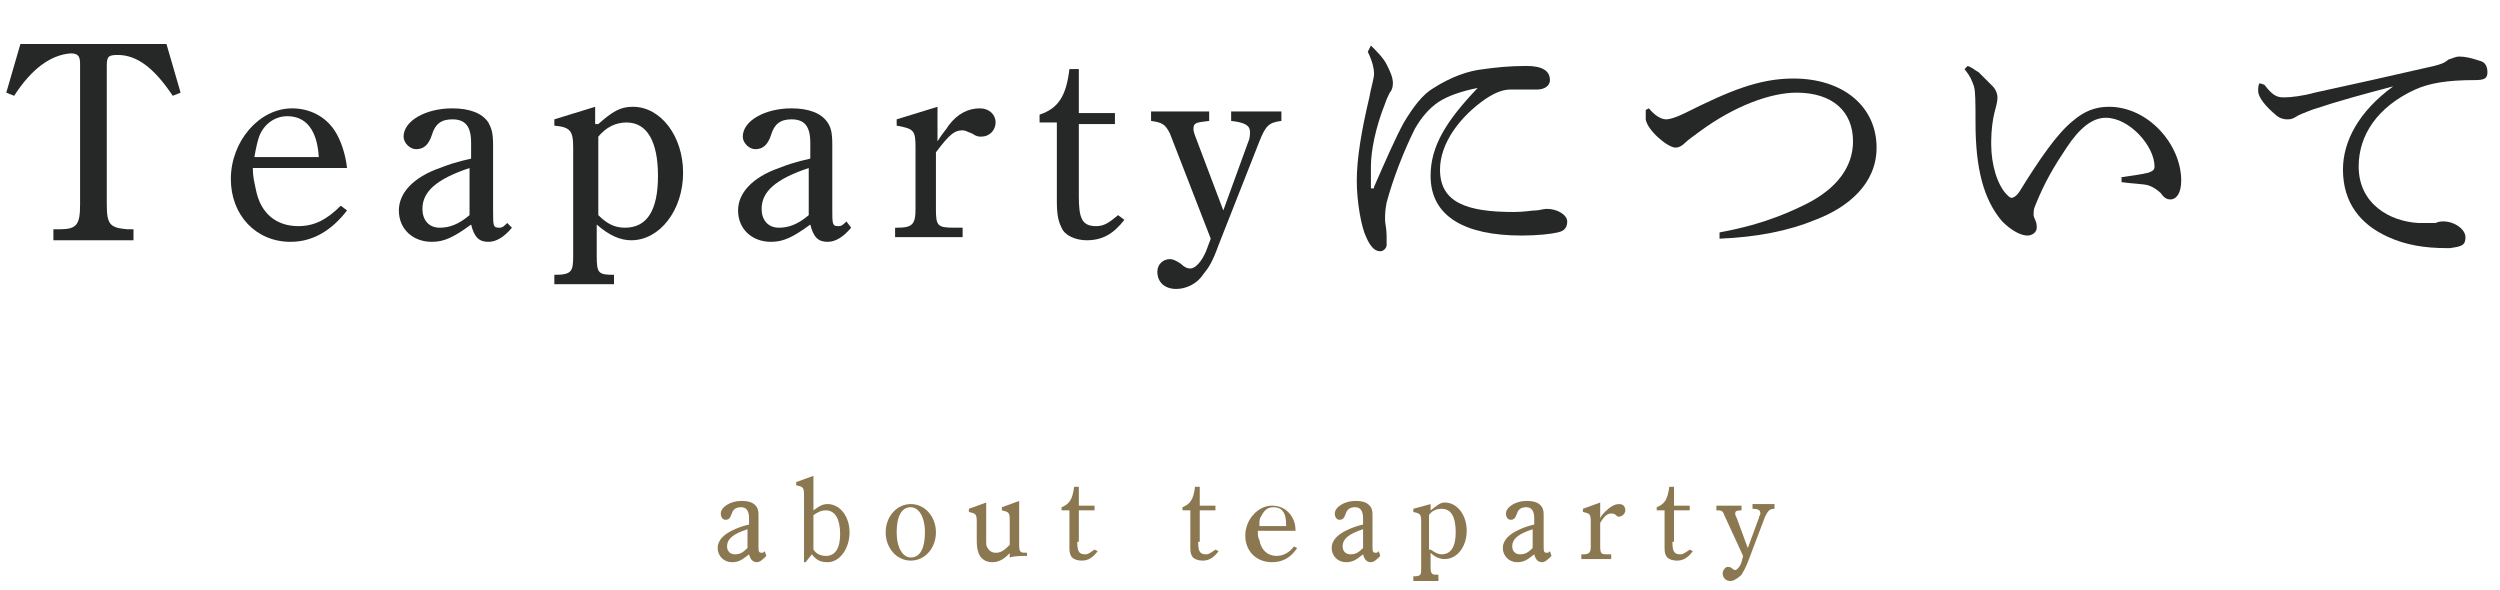 <?xml version="1.0" encoding="utf-8"?>
<!-- Generator: Adobe Illustrator 23.0.1, SVG Export Plug-In . SVG Version: 6.00 Build 0)  -->
<svg version="1.1" id="レイヤー_1" xmlns="http://www.w3.org/2000/svg" xmlns:xlink="http://www.w3.org/1999/xlink" x="0px"
	 y="0px" viewBox="0 0 159.2 37.6" style="enable-background:new 0 0 159.2 37.6;" xml:space="preserve">
<style type="text/css">
	.st0{fill:#8B7750;}
	.st1{fill:#262727;}
</style>
<g>
	<path class="st0" d="M48.8,35.4c-0.2,0.2-0.4,0.4-0.6,0.4c-0.2,0-0.4-0.1-0.5-0.5c-0.5,0.4-0.7,0.5-1.1,0.5c-0.5,0-0.9-0.4-0.9-0.9
		c0-0.5,0.4-0.9,1.1-1.2c0.2-0.1,0.5-0.2,0.9-0.3V33c0-0.5-0.2-0.7-0.5-0.7c-0.3,0-0.5,0.1-0.6,0.4c-0.1,0.3-0.2,0.4-0.4,0.4
		c-0.2,0-0.3-0.2-0.3-0.4c0-0.4,0.6-0.8,1.3-0.8c0.5,0,0.8,0.1,1,0.4c0.1,0.2,0.1,0.3,0.1,0.6v1.8c0,0.4,0,0.5,0.2,0.5
		c0.1,0,0.1,0,0.2-0.1L48.8,35.4z M47.6,33.7c-0.9,0.3-1.3,0.6-1.3,1.1c0,0.3,0.2,0.5,0.5,0.5c0.3,0,0.5-0.1,0.8-0.4V33.7z"/>
	<path class="st0" d="M51.3,35.8l-0.1,0v-4.3c0-0.5-0.1-0.5-0.5-0.6v-0.2l1.1-0.4v2.2c0.4-0.3,0.6-0.4,0.9-0.4
		c0.8,0,1.4,0.8,1.4,1.8c0,1-0.6,1.9-1.4,1.9c-0.4,0-0.7-0.1-1-0.5L51.3,35.8z M51.8,35c0.2,0.3,0.5,0.4,0.8,0.4
		c0.6,0,0.9-0.5,0.9-1.4c0-0.9-0.3-1.5-0.9-1.5c-0.3,0-0.5,0.1-0.8,0.3V35z"/>
	<path class="st0" d="M58,32.1c0.9,0,1.6,0.8,1.6,1.8c0,1-0.7,1.8-1.6,1.8c-0.9,0-1.6-0.8-1.6-1.8C56.4,32.9,57.1,32.1,58,32.1z
		 M58,35.5c0.6,0,0.9-0.6,0.9-1.6c0-1-0.4-1.6-0.9-1.6c-0.6,0-0.9,0.6-0.9,1.6C57.1,34.9,57.5,35.5,58,35.5z"/>
	<path class="st0" d="M64.4,35.1c-0.4,0.5-0.8,0.7-1.2,0.7c-0.3,0-0.6-0.1-0.8-0.4c-0.1-0.2-0.2-0.4-0.2-1v-1.2
		c0-0.5-0.1-0.5-0.5-0.6v-0.2l1.1-0.4v2.3c0,0.4,0,0.5,0.1,0.6c0.1,0.2,0.3,0.3,0.5,0.3c0.3,0,0.5-0.1,0.9-0.5v-1.6
		c0-0.5-0.1-0.5-0.5-0.6v-0.2l1.1-0.4v2.8c0,0.5,0.1,0.5,0.5,0.5v0.2c-0.3,0-0.8,0-1.1,0.1V35.1z"/>
	<path class="st0" d="M68.6,34.5c0,0.6,0.1,0.8,0.5,0.8c0.2,0,0.3-0.1,0.6-0.3l0.2,0.1c-0.3,0.4-0.6,0.6-1,0.6
		c-0.3,0-0.6-0.1-0.7-0.3c-0.1-0.2-0.1-0.3-0.1-0.7v-2.2h-0.5v-0.2c0.5-0.2,0.7-0.5,0.8-1.3h0.3v1.2h1v0.3h-1V34.5z"/>
	<path class="st0" d="M76.3,34.5c0,0.6,0.1,0.8,0.5,0.8c0.2,0,0.3-0.1,0.6-0.3l0.2,0.1c-0.3,0.4-0.6,0.6-1,0.6
		c-0.3,0-0.6-0.1-0.7-0.3c-0.1-0.2-0.1-0.3-0.1-0.7v-2.2h-0.5v-0.2c0.5-0.2,0.7-0.5,0.8-1.3h0.3v1.2h1v0.3h-1V34.5z"/>
	<path class="st0" d="M80.1,33.8c0,0.3,0,0.4,0.1,0.6c0.1,0.6,0.5,1,1.1,1c0.4,0,0.8-0.2,1.1-0.6l0.2,0.1c-0.4,0.6-0.9,0.9-1.6,0.9
		c-1,0-1.7-0.7-1.7-1.7c0-1,0.8-1.9,1.7-1.9c0.5,0,0.9,0.2,1.2,0.6c0.2,0.3,0.3,0.6,0.3,1H80.1z M81.9,33.4c0-0.8-0.3-1.1-0.8-1.1
		c-0.4,0-0.6,0.2-0.8,0.6c-0.1,0.1-0.1,0.3-0.1,0.6H81.9z"/>
	<path class="st0" d="M87.9,35.4c-0.2,0.2-0.4,0.4-0.6,0.4c-0.2,0-0.4-0.1-0.5-0.5c-0.5,0.4-0.7,0.5-1.1,0.5c-0.5,0-0.9-0.4-0.9-0.9
		c0-0.5,0.4-0.9,1.1-1.2c0.2-0.1,0.5-0.2,0.9-0.3V33c0-0.5-0.2-0.7-0.5-0.7c-0.3,0-0.5,0.1-0.6,0.4c-0.1,0.3-0.2,0.4-0.4,0.4
		c-0.2,0-0.3-0.2-0.3-0.4c0-0.4,0.6-0.8,1.3-0.8c0.5,0,0.8,0.1,1,0.4c0.1,0.2,0.1,0.3,0.1,0.6v1.8c0,0.4,0,0.5,0.2,0.5
		c0.1,0,0.1,0,0.2-0.1L87.9,35.4z M86.8,33.7c-0.9,0.3-1.3,0.6-1.3,1.1c0,0.3,0.2,0.5,0.5,0.5c0.3,0,0.5-0.1,0.8-0.4V33.7z"/>
	<path class="st0" d="M91.1,32.5c0.4-0.3,0.6-0.5,0.9-0.5c0.8,0,1.4,0.8,1.4,1.8c0,1-0.6,1.8-1.4,1.8c-0.3,0-0.6-0.1-0.9-0.4v0.9
		c0,0.5,0.1,0.5,0.5,0.5h0V37H90v-0.3c0.5,0,0.5-0.1,0.5-0.5v-3c0-0.5-0.1-0.5-0.5-0.6v-0.2l1.1-0.3V32.5z M91.1,35
		c0.3,0.2,0.5,0.3,0.7,0.3c0.6,0,0.9-0.5,0.9-1.4c0-1-0.3-1.5-0.9-1.5c-0.3,0-0.6,0.1-0.8,0.4V35z"/>
	<path class="st0" d="M98.8,35.4c-0.2,0.2-0.4,0.4-0.6,0.4c-0.2,0-0.4-0.1-0.5-0.5c-0.5,0.4-0.7,0.5-1.1,0.5c-0.5,0-0.9-0.4-0.9-0.9
		c0-0.5,0.4-0.9,1.1-1.2c0.2-0.1,0.5-0.2,0.9-0.3V33c0-0.5-0.2-0.7-0.5-0.7c-0.3,0-0.5,0.1-0.6,0.4c-0.1,0.3-0.2,0.4-0.4,0.4
		c-0.2,0-0.3-0.2-0.3-0.4c0-0.4,0.6-0.8,1.3-0.8c0.5,0,0.8,0.1,1,0.4c0.1,0.2,0.1,0.3,0.1,0.6v1.8c0,0.4,0,0.5,0.2,0.5
		c0.1,0,0.1,0,0.2-0.1L98.8,35.4z M97.6,33.7c-0.9,0.3-1.3,0.6-1.3,1.1c0,0.3,0.2,0.5,0.5,0.5c0.3,0,0.5-0.1,0.8-0.4V33.7z"/>
	<path class="st0" d="M101.9,33c0.1-0.2,0.2-0.3,0.3-0.4c0.3-0.3,0.6-0.5,0.9-0.5c0.3,0,0.4,0.2,0.4,0.4c0,0.2-0.2,0.4-0.4,0.4
		c-0.1,0-0.1,0-0.2-0.1c-0.1-0.1-0.2-0.1-0.3-0.1c-0.2,0-0.4,0.1-0.7,0.6v1.5c0,0.5,0.1,0.5,0.5,0.5h0.2v0.3h-1.9v-0.3h0.1
		c0.4,0,0.5-0.1,0.5-0.5v-1.6c0-0.5-0.1-0.5-0.5-0.6v-0.2l1.1-0.4V33z"/>
	<path class="st0" d="M106.5,34.5c0,0.6,0.1,0.8,0.5,0.8c0.2,0,0.3-0.1,0.6-0.3l0.2,0.1c-0.3,0.4-0.6,0.6-1,0.6
		c-0.3,0-0.6-0.1-0.7-0.3c-0.1-0.2-0.1-0.3-0.1-0.7v-2.2h-0.5v-0.2c0.5-0.2,0.7-0.5,0.8-1.3h0.3v1.2h1v0.3h-1V34.5z"/>
	<path class="st0" d="M109.8,32.8c-0.1-0.3-0.2-0.3-0.5-0.3v-0.3h1.6v0.3c-0.4,0-0.4,0.1-0.4,0.2c0,0.1,0,0.1,0.1,0.3l0.7,1.9
		L112,33c0-0.1,0.1-0.2,0.1-0.3c0-0.2-0.1-0.3-0.5-0.3v-0.3h1.4v0.3c-0.3,0-0.4,0.1-0.6,0.5l-1.1,2.9c-0.2,0.5-0.3,0.6-0.4,0.8
		c-0.2,0.2-0.5,0.4-0.7,0.4c-0.3,0-0.5-0.2-0.5-0.5c0-0.2,0.2-0.4,0.3-0.4c0.1,0,0.2,0,0.3,0.1c0.1,0.1,0.2,0.1,0.2,0.1
		c0.1,0,0.3-0.2,0.4-0.5l0.1-0.4L109.8,32.8z"/>
</g>
<g>
	<path class="st1" d="M11,6.1C9.8,4.3,8.7,3.5,7.5,3.5c-0.6,0-0.7,0.1-0.7,0.7v8.8c0,1.3,0.2,1.5,1.3,1.6h0.4v0.7H3.4v-0.7h0.4
		c1.1,0,1.3-0.3,1.3-1.6V4.1c0-0.5-0.1-0.7-0.6-0.7C3.2,3.5,2,4.4,0.9,6.1L0.4,5.9l0.9-3.1h9.3l0.9,3.1L11,6.1z"/>
	<path class="st1" d="M16.1,10.7c0,0.6,0.1,0.9,0.2,1.4c0.3,1.5,1.3,2.3,2.7,2.3c1,0,1.8-0.4,2.7-1.3l0.4,0.3c-1,1.3-2.2,2-3.6,2
		c-2.2,0-3.8-1.7-3.8-4c0-2.4,1.8-4.5,3.9-4.5c1.1,0,2.1,0.5,2.7,1.4c0.4,0.6,0.7,1.5,0.8,2.4H16.1z M20.3,10
		c-0.1-1.7-0.8-2.6-2-2.6c-0.8,0-1.5,0.5-1.8,1.3c-0.1,0.3-0.2,0.7-0.3,1.3H20.3z"/>
	<path class="st1" d="M32.6,14.5c-0.5,0.6-1,0.9-1.5,0.9c-0.6,0-0.9-0.3-1.1-1.1c-1.1,0.8-1.7,1.1-2.5,1.1c-1.2,0-2.1-0.8-2.1-2
		c0-1.1,0.9-2.1,2.6-2.7c0.5-0.2,1.1-0.4,2-0.6V9.1c0-1.1-0.4-1.5-1.2-1.5c-0.7,0-1.1,0.3-1.3,1c-0.2,0.6-0.5,0.9-1,0.9
		c-0.4,0-0.8-0.4-0.8-0.8c0-1,1.4-1.8,3.1-1.8c1.1,0,1.9,0.3,2.3,0.9c0.2,0.4,0.3,0.6,0.3,1.5v4.1c0,1,0,1.1,0.4,1.1
		c0.2,0,0.3-0.1,0.5-0.3L32.6,14.5z M29.9,10.7c-2.1,0.7-3,1.5-3,2.6c0,0.7,0.4,1.2,1.1,1.2c0.6,0,1.2-0.2,1.9-0.8V10.7z"/>
	<path class="st1" d="M38.1,7.9c0.9-0.8,1.4-1.1,2.2-1.1c1.8,0,3.2,1.9,3.2,4.2c0,2.4-1.5,4.3-3.3,4.3c-0.7,0-1.4-0.3-2.2-1v2
		c0,1.1,0.1,1.2,1.1,1.2h0v0.6h-3.8v-0.6c1.1,0,1.2-0.2,1.2-1.2V9.4c0-1.1-0.2-1.3-1.2-1.4V7.6l2.6-0.8V7.9z M38.1,13.7
		c0.6,0.6,1.1,0.8,1.7,0.8c1.4,0,2.1-1.1,2.1-3.3c0-2.2-0.7-3.4-2-3.4c-0.7,0-1.3,0.3-1.8,0.9V13.7z"/>
	<path class="st1" d="M54.2,14.5c-0.5,0.6-1,0.9-1.5,0.9c-0.6,0-0.9-0.3-1.1-1.1c-1.1,0.8-1.7,1.1-2.5,1.1c-1.2,0-2.1-0.8-2.1-2
		c0-1.1,0.9-2.1,2.6-2.7c0.5-0.2,1.1-0.4,2-0.6V9.1c0-1.1-0.4-1.5-1.2-1.5c-0.7,0-1.1,0.3-1.3,1c-0.2,0.6-0.5,0.9-1,0.9
		c-0.4,0-0.8-0.4-0.8-0.8c0-1,1.4-1.8,3.1-1.8c1.1,0,1.9,0.3,2.3,0.9C52.9,8.1,53,8.4,53,9.2v4.1c0,1,0,1.1,0.4,1.1
		c0.2,0,0.3-0.1,0.5-0.3L54.2,14.5z M51.5,10.7c-2.1,0.7-3,1.5-3,2.6c0,0.7,0.4,1.2,1.1,1.2c0.6,0,1.2-0.2,1.9-0.8V10.7z"/>
	<path class="st1" d="M59.7,9c0.3-0.5,0.6-0.8,0.7-1c0.6-0.8,1.3-1.1,2-1.1c0.6,0,1,0.4,1,0.9c0,0.5-0.4,0.9-0.9,0.9
		c-0.2,0-0.3,0-0.6-0.2c-0.3-0.1-0.4-0.2-0.6-0.2c-0.5,0-0.8,0.2-1.7,1.4v3.6c0,1.1,0.1,1.2,1.2,1.2h0.5v0.6H57v-0.6h0.1
		c1,0,1.2-0.2,1.2-1.2V9.4c0-1.1-0.1-1.2-1.2-1.4V7.6l2.6-0.8V9z"/>
	<path class="st1" d="M68.7,12.5c0,1.4,0.2,1.9,1.1,1.9c0.5,0,0.8-0.2,1.4-0.7l0.4,0.3c-0.7,0.9-1.4,1.3-2.4,1.3
		c-0.7,0-1.4-0.3-1.6-0.8c-0.2-0.4-0.3-0.8-0.3-1.7V7.8h-1.1V7.3c1.2-0.4,1.7-1.2,1.9-2.9h0.6v2.8h2.3v0.7h-2.3V12.5z"/>
	<path class="st1" d="M74.5,8.5c-0.3-0.6-0.5-0.7-1.2-0.8V7.1H77v0.6c-0.8,0.1-1,0.1-1,0.5c0,0.1,0,0.2,0.2,0.7l1.7,4.5L79.5,9
		c0.1-0.2,0.1-0.5,0.1-0.6c0-0.4-0.3-0.6-1.2-0.7V7.1h3.2v0.6c-0.8,0.1-1,0.3-1.4,1.3l-2.6,6.6c-0.4,1.1-0.6,1.4-1,1.9
		c-0.4,0.6-1.1,0.9-1.7,0.9c-0.7,0-1.2-0.4-1.2-1.1c0-0.5,0.4-0.8,0.8-0.8c0.2,0,0.4,0.1,0.7,0.3c0.2,0.2,0.4,0.3,0.6,0.3
		c0.3,0,0.7-0.4,1-1.1l0.3-0.8L74.5,8.5z"/>
	<path class="st1" d="M87.3,2.9c0.4,0.4,0.8,0.8,1,1.2c0.2,0.4,0.4,0.8,0.4,1.2c0,0.3-0.1,0.5-0.2,0.6c-0.1,0.2-0.2,0.4-0.3,0.7
		c-0.6,1.5-0.9,3-0.9,4c0,0.2,0,0.4,0,0.6c0,0.2,0,0.5,0,0.7c0,0.1,0,0.1,0.1,0.1s0.1,0,0.1-0.1c0.7-1.6,1.4-3.2,1.9-4.1
		c0.6-1,1.2-1.8,1.9-2.2c1.1-0.7,2.2-1.1,3.2-1.2c0.7-0.1,1.6-0.2,2.7-0.2c1,0,1.5,0.3,1.5,0.9c0,0.4-0.4,0.6-0.8,0.6
		c0,0-0.1,0-0.1,0c-0.4,0-0.7,0-1.1,0c-0.2,0-0.3,0-0.5,0c-0.5,0-1,0.2-1.6,0.6c-1.6,1.1-2.9,2.8-2.9,4.5c0,2.1,1.7,2.7,4.7,2.7
		c0.7,0,1.1-0.1,1.4-0.1c0.2,0,0.5-0.1,0.7-0.1c0.7,0,1.3,0.4,1.3,0.8c0,0.3-0.1,0.6-0.6,0.7c-0.4,0.1-1.3,0.2-2.3,0.2
		c-3.6,0-5.8-1.2-5.8-3.8c0-1.9,1-3.5,3-5.6c-1,0.2-1.9,0.5-2.5,0.9c-0.6,0.4-1.1,1-1.5,1.7c-0.7,1.4-1.4,3.2-1.8,4.7
		c-0.1,0.5-0.1,0.8-0.1,1.1c0,0.2,0.1,0.6,0.1,1c0,0.2,0,0.3,0,0.4c0,0.1,0,0.2,0,0.2c0,0.2-0.2,0.4-0.4,0.4c0,0,0,0,0,0
		c-0.3,0-0.6-0.2-0.9-0.9c-0.3-0.6-0.6-2.2-0.6-3.6c0-1.4,0.3-3.2,0.8-5.3c0.1-0.6,0.3-1.2,0.3-1.5c0-0.3-0.1-0.8-0.4-1.4L87.3,2.9z
		"/>
	<path class="st1" d="M105,6.9c0.5,0.6,0.9,0.7,1.1,0.7c0.2,0,0.6-0.1,1.2-0.4c2.8-1.4,4.7-2.2,6.9-2.2c3.2,0,5.3,1.8,5.3,4.4
		c0,2.3-1.8,3.8-3.9,4.6c-1.7,0.7-3.7,1.1-6.1,1.2l0-0.4c2.2-0.4,3.9-1,5.5-1.8c2-1,3-2.4,3-4c0-1.9-1.3-3.1-3.6-3.1
		c-1.6,0-3.9,0.8-6.2,2.5c-0.4,0.3-0.7,0.5-0.9,0.7c-0.2,0.2-0.4,0.3-0.6,0.3c-0.5,0-1.8-1.1-1.9-1.8c0-0.1,0-0.2,0-0.4
		c0-0.1,0-0.1,0-0.2L105,6.9z"/>
	<path class="st1" d="M135,11.3c0.7-0.1,1.4-0.2,1.8-0.3c0.3-0.1,0.4-0.2,0.4-0.4c0-1.3-1.6-3.1-3.1-3.1c-0.9,0-1.7,0.7-2.5,1.9
		c-0.8,1.2-1.4,2.2-2,3.7c-0.1,0.2-0.1,0.4-0.1,0.6c0,0.1,0.1,0.3,0.1,0.3c0.1,0.2,0.1,0.4,0.1,0.5c0,0.3-0.3,0.5-0.6,0.5
		c0,0,0,0,0,0c-0.4,0-1-0.3-1.6-0.9c-1.2-1.4-1.7-3.4-1.7-6.3c0-1.2,0-2-0.1-2.3c-0.1-0.3-0.2-0.6-0.6-1.1l0.2-0.2
		c0.3,0.1,0.5,0.3,0.7,0.4c0.3,0.3,0.6,0.6,0.9,0.9c0.2,0.2,0.3,0.5,0.3,0.7c0,0.3-0.1,0.6-0.2,1c-0.1,0.4-0.2,1.1-0.2,1.8
		c0,0.1,0,0.2,0,0.2c0,1.3,0.4,2.6,1,3.2c0.1,0.1,0.2,0.2,0.3,0.2c0.1,0,0.3-0.1,0.5-0.4c1.3-2.1,2.4-3.7,3.4-4.5
		c0.7-0.6,1.4-0.9,2.3-0.9c2.5,0,4.6,2.4,4.6,4.7c0,0.8-0.3,1.2-0.7,1.2c-0.2,0-0.4-0.1-0.6-0.4c-0.2-0.2-0.5-0.4-0.8-0.5
		c-0.4-0.1-1-0.1-1.7-0.2V11.3z"/>
	<path class="st1" d="M144.2,5.4c0.6,0.8,0.9,0.8,1.3,0.8c0.4,0,1.2-0.1,1.9-0.3c2.3-0.5,5-1.1,7.6-1.7c0.4-0.1,0.7-0.2,0.9-0.4
		c0.3-0.1,0.5-0.2,0.7-0.2c0.4,0,0.8,0.1,1.4,0.3c0.3,0.1,0.4,0.4,0.4,0.7c0,0.4-0.2,0.5-0.8,0.5c-1.8,0-2.9,0.2-3.8,0.6
		c-2.4,1.1-3.6,2.9-3.6,4.9c0,2.4,2,3.5,3.8,3.6c0.3,0,0.5,0,0.7,0c0.1,0,0.3,0,0.4,0c0.2-0.1,0.4-0.1,0.5-0.1c0.7,0,1.4,0.5,1.4,1
		c0,0.5-0.2,0.6-1,0.7c-0.1,0-0.1,0-0.2,0c-1.4,0-2.6-0.2-3.7-0.7c-1.8-0.8-2.9-2.2-2.9-4.3c0-1.8,1-3.7,3.2-5.3
		c-1.9,0.5-3.4,0.9-5.2,1.5c-0.5,0.2-0.8,0.3-1.1,0.5c-0.2,0.1-0.3,0.1-0.5,0.1c-0.2,0-0.5-0.1-0.7-0.3c-0.6-0.5-1.1-1.1-1.1-1.5
		c0-0.2,0-0.4,0.1-0.5L144.2,5.4z"/>
</g>
</svg>
